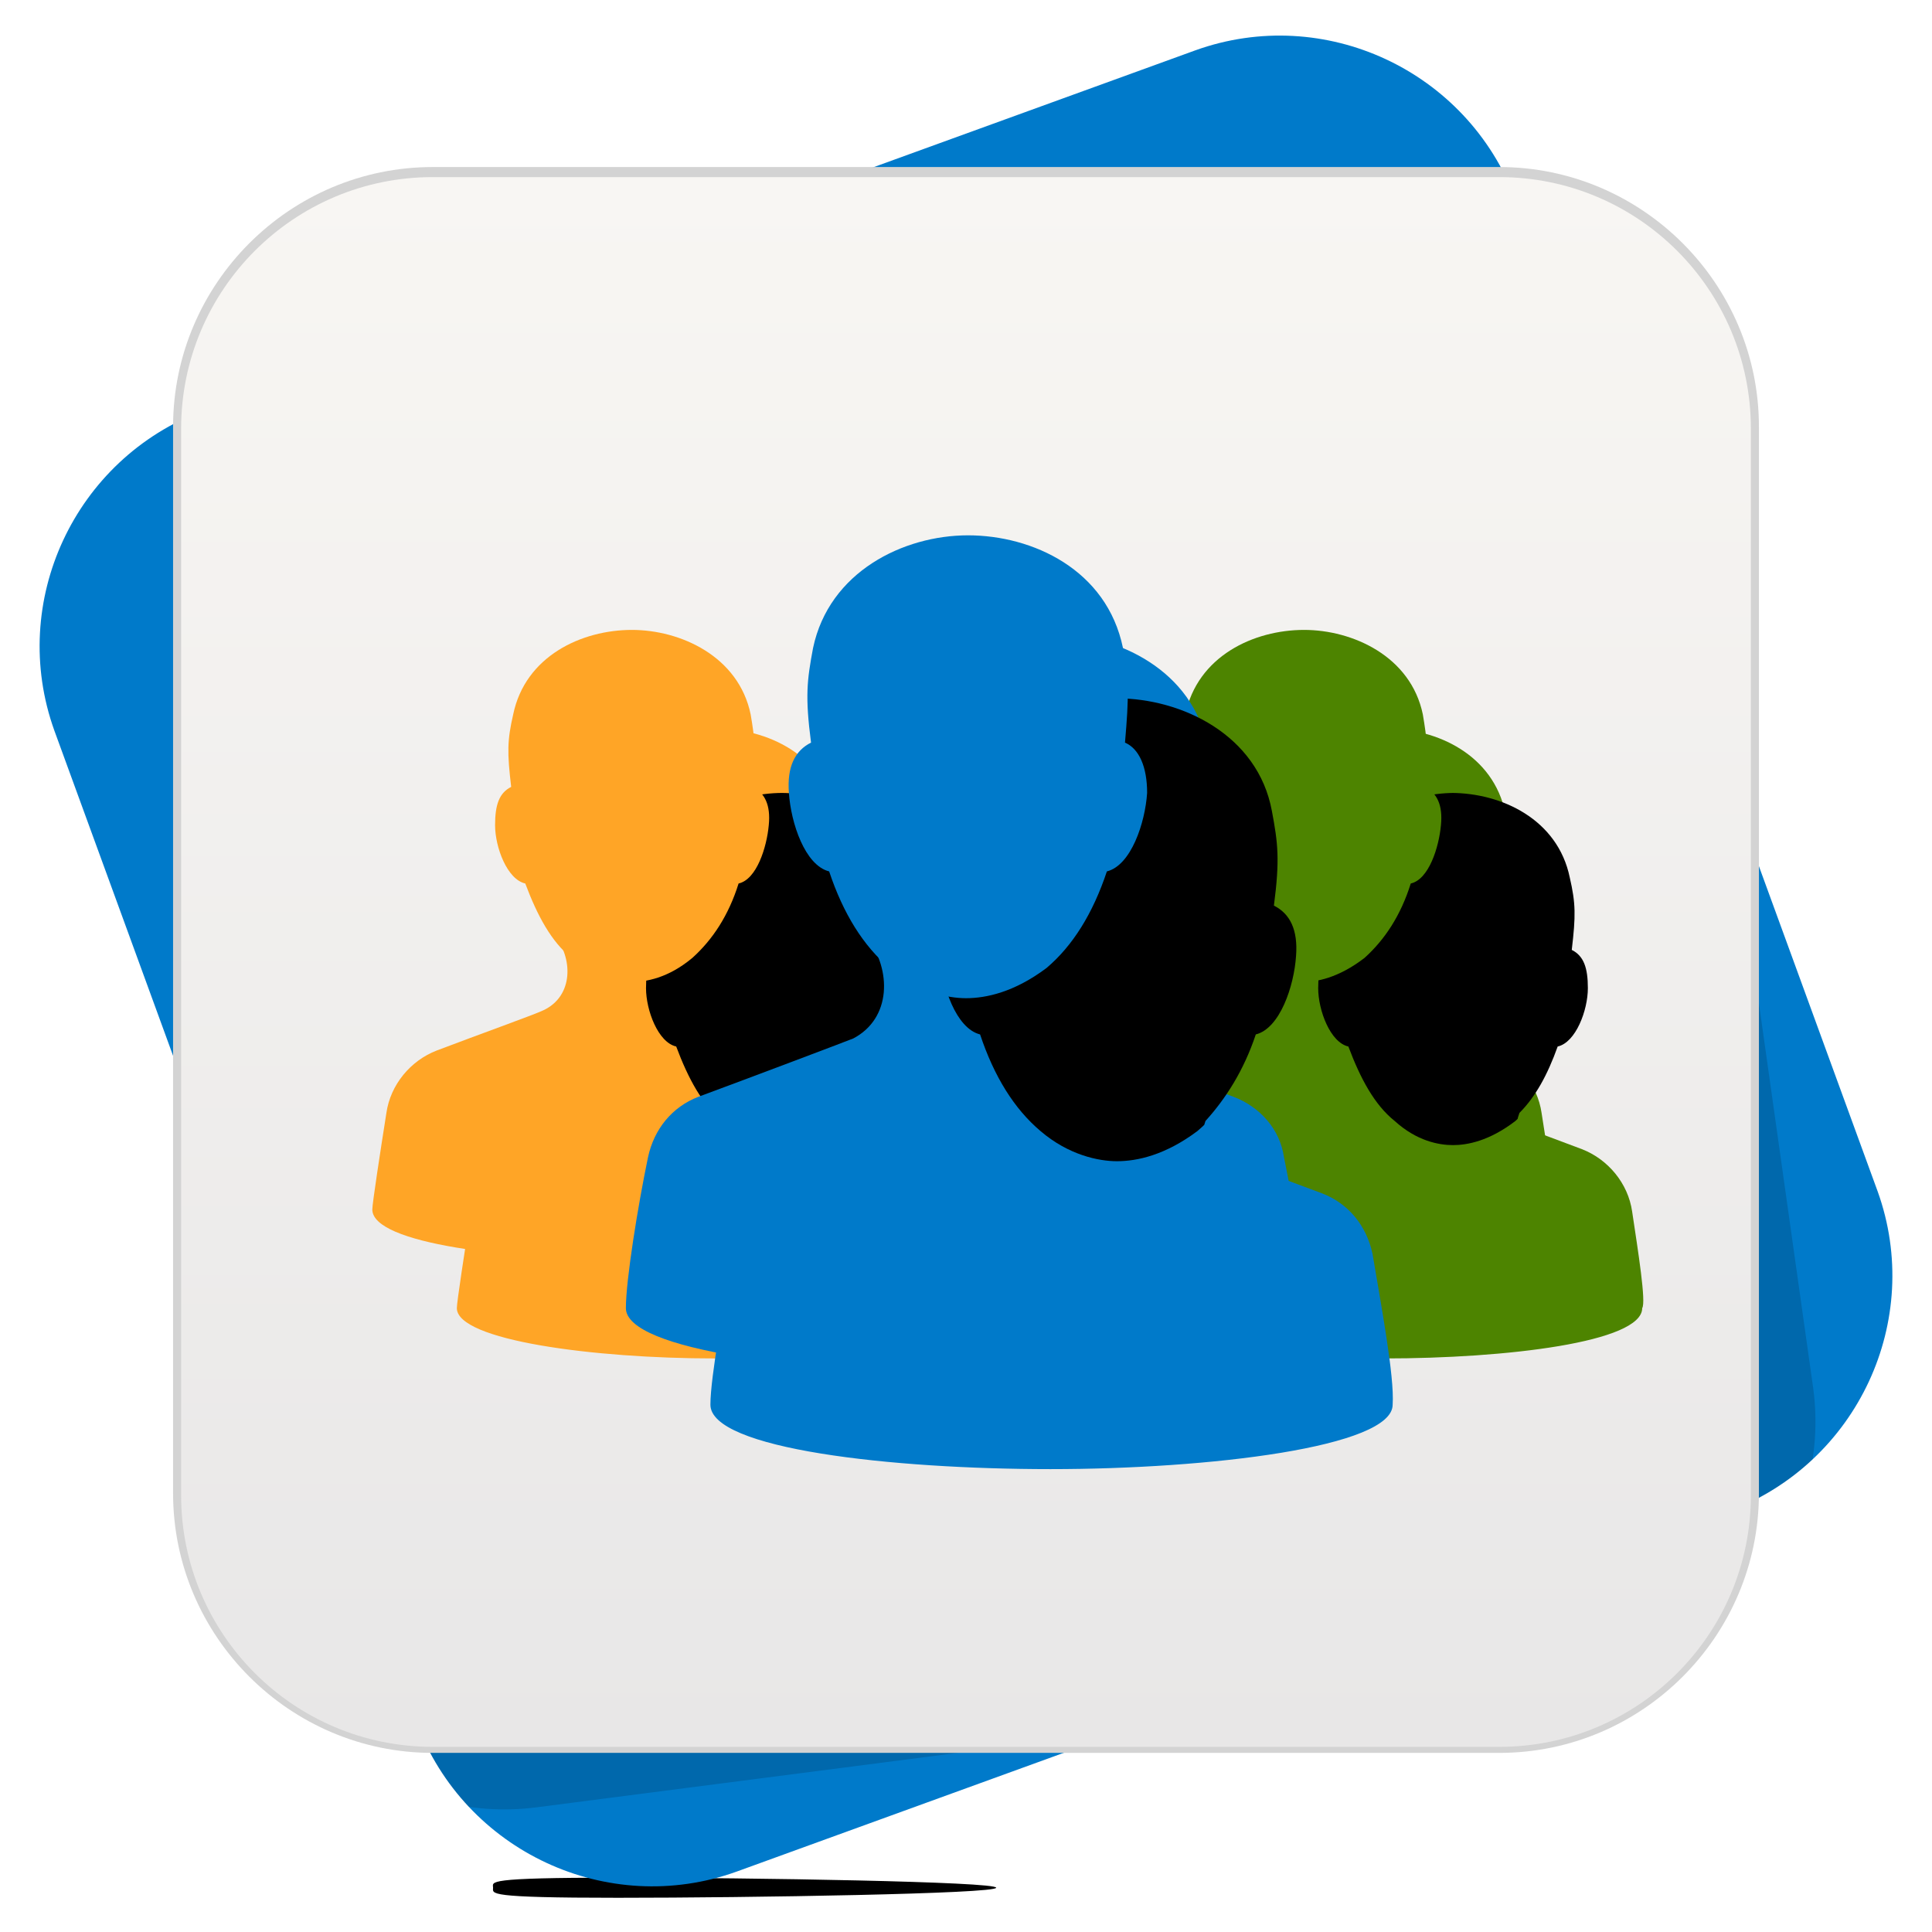 <svg xmlns="http://www.w3.org/2000/svg" xmlns:xlink="http://www.w3.org/1999/xlink" width="96" height="96" viewBox="0 0 96 96">
  <style>
    .st0{filter:url(#fc-cast-shadow);} .st1{fill:#007ACA;filter:url(#fc-bevel-Box);} .st2{opacity:0.15;clip-path:url(#SVGID_2_);} .st3{fill:#D3D3D3;} .st4{fill:url(#SVGID_3_);filter:url(#fc-bevel-Box-2);} .st5{filter:url(#fc-long-shadow-2);} .st6{fill:#FFA526;} .st7{fill:#4D8400;} .st8{fill:#4D8400;filter:url(#fc-bevel-box-1);} .st9{clip-path:url(#SVGID_5_);filter:url(#fc-long-shadow-1);} .st10{fill:#FFA526;filter:url(#fc-bevel-box-1);} .st11{clip-path:url(#SVGID_7_);filter:url(#fc-long-shadow-1);} .st12{fill:#007ACA;} .st13{fill:#007ACA;filter:url(#fc-bevel-box-1);} .st14{clip-path:url(#SVGID_9_);filter:url(#fc-long-shadow-1);}
  </style>
  <filter id="fc-long-shadow-2">
    <feGaussianBlur in="SourceGraphic" result="blur" stdDeviation=".45"/>
    <feOffset dx=".5" dy=".5" in="blur" result="offsetblur1"/>
    <feOffset dx="1.4" dy="1.4" in="blur" result="offsetblur2"/>
    <feOffset dx="2.4" dy="2.4" in="blur" result="offsetblur3"/>
    <feComponentTransfer in="offsetblur1" result="shadow1">
      <feFuncA slope=".45" type="linear"/>
    </feComponentTransfer>
    <feComponentTransfer in="offsetblur2" result="shadow2">
      <feFuncA slope=".1" type="linear"/>
    </feComponentTransfer>
    <feComponentTransfer in="offsetblur3" result="shadow3">
      <feFuncA slope=".03" type="linear"/>
    </feComponentTransfer>
    <feMerge>
      <feMergeNode in="shadow1"/>
      <feMergeNode in="shadow2"/>
      <feMergeNode in="shadow3"/>
    </feMerge>
  </filter>
  <filter height="200%" id="fc-long-shadow-1" width="200%" x="-50%" y="-50%">
    <feGaussianBlur in="SourceAlpha" result="blur" stdDeviation=".3"/>
    <feOffset dx=".8" dy=".8" in="blur" result="offsetblur1"/>
    <feOffset dx="1.5" dy="1.5" in="blur" result="offsetblur2"/>
    <feOffset dx="2.2" dy="2.2" in="blur" result="offsetblur3"/>
    <feOffset dx="3" dy="3" in="blur" result="offsetblur4"/>
    <feComponentTransfer in="offsetblur1" result="shadow1">
      <feFuncA slope=".15" type="linear"/>
    </feComponentTransfer>
    <feComponentTransfer in="offsetblur2" result="shadow2">
      <feFuncA slope=".1" type="linear"/>
    </feComponentTransfer>
    <feComponentTransfer in="offsetblur3" result="shadow3">
      <feFuncA slope=".05" type="linear"/>
    </feComponentTransfer>
    <feComponentTransfer in="offsetblur4" result="shadow4">
      <feFuncA slope=".03" type="linear"/>
    </feComponentTransfer>
    <feMerge>
      <feMergeNode in="shadow1"/>
      <feMergeNode in="shadow2"/>
      <feMergeNode in="shadow3"/>
      <feMergeNode in="shadow4"/>
    </feMerge>
  </filter>
  <filter height="300%" id="fc-cast-shadow" width="300%" x="-70%" y="-70%">
    <feGaussianBlur in="SourceGraphic" result="blur" stdDeviation="6,.2"/>
    <feComponentTransfer in="blur" result="shadow1">
      <feFuncA slope=".55" type="linear"/>
    </feComponentTransfer>
  </filter>
  <filter height="200%" id="fc-bevel-box-1" width="200%">
    <feGaussianBlur in="SourceAlpha" result="blur"/>
    <feOffset dy="-.6" in="blur"/>
    <feComposite in2="SourceAlpha" k2="-1" k3="1" operator="arithmetic" result="shadowDiff"/>
    <feFlood flood-color="#000" flood-opacity=".25"/>
    <feComposite in2="shadowDiff" operator="in"/>
    <feComposite in2="SourceGraphic"/>
  </filter>
  <filter height="200%" id="fc-bevel-Box-2" width="200%">
    <feGaussianBlur in="SourceAlpha" result="blur"/>
    <feOffset dy="1"/>
    <feComposite in2="SourceAlpha" k2="-1" k3="1" operator="arithmetic" result="hlDiff"/>
    <feFlood flood-color="#fff" flood-opacity=".7"/>
    <feComposite in2="hlDiff" operator="in"/>
    <feComposite in2="SourceGraphic" result="withGlow"/>
    <feOffset dy="-1" in="blur"/>
    <feComposite in2="SourceAlpha" k2="-1" k3="1" operator="arithmetic" result="shadowDiff"/>
    <feFlood flood-color="#000" flood-opacity=".25"/>
    <feComposite in2="shadowDiff" operator="in"/>
    <feComposite in2="withGlow"/>
  </filter>
  <filter height="200%" id="fc-bevel-Box" width="200%">
    <feGaussianBlur in="SourceAlpha" result="blur"/>
    <feOffset dx=".7" dy="1.3"/>
    <feComposite in2="SourceAlpha" k2="-1" k3="1" operator="arithmetic" result="hlDiff"/>
    <feFlood flood-color="#fff" flood-opacity=".06"/>
    <feComposite in2="hlDiff" operator="in"/>
    <feComposite in2="SourceGraphic" result="withGlow"/>
    <feOffset dx="-.7" dy="-1.3" in="blur"/>
    <feComposite in2="SourceAlpha" k2="-1" k3="1" operator="arithmetic" result="shadowDiff"/>
    <feFlood flood-color="#000" flood-opacity=".25"/>
    <feComposite in2="shadowDiff" operator="in"/>
    <feComposite in2="withGlow"/>
  </filter>
  <g id="Shadow">
    <path d="M49.5 93.8c0 .3-12.2.5-18.8.5s-6.2-.2-6.2-.5-.5-.5 6.2-.5 18.8.2 18.8.5z" id="Base_1_" class="st0"/>
  </g>
  <g id="Core">
    <path id="Back" class="st1" d="M93.3 59.2c2.3 6.4-1 13.5-7.4 15.9L36.6 93c-6.4 2.3-13.5-1-15.9-7.4l-18-49.3c-2.3-6.4 1-13.5 7.4-15.9L59.4 2.5c6.4-2.3 13.5 1 15.9 7.4l18 49.3z"/>
    <g id="Shadow_1_">
      <defs>
        <path id="SVGID_1_" d="M93.3 59.2c2.3 6.4-1 13.5-7.4 15.9L36.6 93c-6.4 2.3-13.5-1-15.9-7.4l-18-49.3c-2.3-6.4 1-13.5 7.4-15.9L59.4 2.5c6.4-2.3 13.5 1 15.9 7.4l18 49.3z"/>
      </defs>
      <clipPath id="SVGID_2_">
        <use xlink:href="#SVGID_1_" overflow="visible"/>
      </clipPath>
      <path id="Base" class="st2" d="M90.1 69c.9 6.8-3.9 13.1-10.8 14l-52.6 6.8c-6.8.9-13.1-3.9-14-10.8L9.9 29.3c-.9-6.8 3.9-13.1 10.8-14l48.8-3.9c6.8-.9 13.1 3.9 14 10.8L90.1 69z"/>
    </g>
    <path id="Stroke" class="st3" d="M21.5 87.1c-7.1 0-12.9-5.8-12.9-12.9v-53c0-7.1 5.8-12.9 12.9-12.9h53c7.1 0 12.9 5.8 12.9 12.9v53c0 7.1-5.8 12.9-12.9 12.9h-53z"/>
    <linearGradient id="SVGID_3_" gradientUnits="userSpaceOnUse" x1="48" y1="8.75" x2="48" y2="86.75">
      <stop offset="0" stop-color="#F8F6F3"/>
      <stop offset="1" stop-color="#E8E7E7"/>
    </linearGradient>
    <path id="Front" class="st4" d="M87 74.3c0 6.9-5.6 12.5-12.5 12.5h-53C14.6 86.8 9 81.2 9 74.3v-53c0-6.9 5.6-12.5 12.5-12.5h53c6.9 0 12.5 5.6 12.5 12.5v53z"/>
  </g>
  <g id="Symbol">
    <path class="st5 st6" d="M43.5 55.9c-.2-1.4-1.2-2.6-2.5-3.1-2.1-.8-4.9-1.8-5.3-2-1.2-.6-1.4-1.9-1-3 .8-.8 1.4-1.9 1.9-3.3.9-.2 1.5-1.8 1.5-2.9 0-1-.2-1.6-.8-1.9.2-1.7.2-2.3-.1-3.6-.6-2.9-3.4-4.2-5.9-4.2-2.4 0-5.3 1.3-5.9 4.2-.2 1.2-.3 1.9-.1 3.6-.6.3-.9.9-.8 1.9.1 1.1.6 2.7 1.5 2.9.5 1.4 1.1 2.5 1.9 3.3.4 1.1.2 2.4-1 3-.4.2-3.2 1.3-5.3 2-1.3.5-2.3 1.7-2.5 3.1-.3 1.9-.7 4.5-.7 4.8 0 1.6 6.8 2.5 12.8 2.5 6 0 12.8-.8 12.8-2.5.2-.3-.2-2.8-.5-4.8z"/>
    <path class="st5 st7" d="M76.8 55.9c-.2-1.4-1.2-2.6-2.5-3.1-2.1-.8-4.9-1.8-5.3-2-1.2-.6-1.4-1.9-1-3 .8-.8 1.4-1.9 1.9-3.3.9-.2 1.5-1.8 1.5-2.9 0-1-.2-1.6-.8-1.9.2-1.7.2-2.3-.1-3.6-.6-2.9-3.4-4.2-5.9-4.2-2.4 0-5.3 1.3-5.9 4.2-.2 1.2-.3 1.9-.1 3.6-.6.3-.9.9-.8 1.9.1 1.1.6 2.7 1.5 2.9.5 1.4 1.1 2.5 1.9 3.3.4 1.1.2 2.4-1 3-.4.2-3.2 1.3-5.3 2-1.3.5-2.3 1.7-2.5 3.1-.3 1.9-.7 4.5-.7 4.8 0 1.6 6.8 2.5 12.8 2.5 6 0 12.8-.8 12.8-2.5.2-.3-.2-2.8-.5-4.8z"/>
    <path id="Front-body-3" class="st8" d="M64.7 63.2c-6 0-12.8-.8-12.8-2.5 0-.3.4-2.9.7-4.8.2-1.4 1.2-2.6 2.5-3.1 2.1-.8 4.9-1.8 5.3-2 1.5-.7 1.5-2.6.5-3.8h7.4c-.9 1.2-.9 3 .5 3.8.4.2 3.2 1.3 5.3 2 1.3.5 2.3 1.7 2.5 3.1.3 1.9.7 4.5.7 4.8.2 1.7-6.6 2.5-12.6 2.5z"/>
    <g id="Self-shadow_2_">
      <defs>
        <path id="SVGID_4_" d="M76.8 55.9c-.2-1.4-1.2-2.6-2.5-3.1-2.1-.8-4.9-1.8-5.3-2-1.2-.6-1.4-1.9-1-3 .8-.8 1.4-1.9 1.9-3.3.9-.2 1.5-1.8 1.5-2.9 0-1-.2-1.6-.8-1.9.2-1.7.2-2.3-.1-3.6-.6-2.9-3.4-4.2-5.9-4.2-2.4 0-5.3 1.3-5.9 4.2-.2 1.2-.3 1.9-.1 3.6-.6.3-.9.9-.8 1.9.1 1.1.6 2.7 1.5 2.9.5 1.4 1.1 2.5 1.9 3.3.4 1.1.2 2.4-1 3-.4.2-3.2 1.3-5.3 2-1.3.5-2.3 1.7-2.5 3.1-.3 1.9-.7 4.5-.7 4.8 0 1.6 6.8 2.5 12.8 2.5 6 0 12.8-.8 12.8-2.5.2-.3-.2-2.8-.5-4.8z"/>
      </defs>
      <clipPath id="SVGID_5_">
        <use xlink:href="#SVGID_4_" overflow="visible"/>
      </clipPath>
      <path class="st9" d="M64.7 49.4c-.7 0-1.8-.2-2.9-1.2-1-.8-1.7-2.1-2.3-3.7-.9-.2-1.5-1.8-1.5-2.9 0-1 .2-1.6.8-1.9-.2-1.7-.2-2.3.1-3.6.6-2.9 3.4-4.2 5.9-4.2 2.4 0 5.3 1.3 5.9 4.2.2 1.2.3 1.9.1 3.6.6.3.9.9.8 1.9-.1 1.1-.6 2.7-1.5 2.9-.5 1.6-1.3 2.8-2.3 3.7-1.3 1-2.4 1.2-3.1 1.2z"/>
    </g>
    <path id="Front-head-3" class="st8" d="M64.7 49.4c-.7 0-1.8-.2-2.9-1.2-1-.8-1.7-2.1-2.3-3.7-.9-.2-1.5-1.8-1.5-2.9 0-1 .2-1.6.8-1.9-.2-1.7-.2-2.3.1-3.6.6-2.9 3.4-4.2 5.9-4.2 2.4 0 5.3 1.3 5.9 4.2.2 1.2.3 1.9.1 3.6.6.3.9.9.8 1.9-.1 1.1-.6 2.7-1.5 2.9-.5 1.6-1.3 2.8-2.3 3.7-1.3 1-2.4 1.2-3.1 1.2z"/>
    <path id="Front-body-2" class="st10" d="M31.3 63.2c-6 0-12.8-.8-12.8-2.5 0-.3.4-2.9.7-4.8.2-1.4 1.2-2.6 2.5-3.1 2.1-.8 4.9-1.8 5.3-2 1.5-.7 1.5-2.6.5-3.8h7.4c-.9 1.2-.9 3 .5 3.8.4.2 3.2 1.3 5.3 2 1.3.5 2.3 1.7 2.5 3.1.3 1.9.7 4.5.7 4.8.3 1.7-6.5 2.5-12.6 2.5z"/>
    <g id="Self-shadow_1_">
      <defs>
        <path id="SVGID_6_" d="M43.5 55.9c-.2-1.4-1.2-2.6-2.5-3.1-2.1-.8-4.9-1.8-5.3-2-1.2-.6-1.4-1.9-1-3 .8-.8 1.4-1.9 1.9-3.3.9-.2 1.5-1.8 1.5-2.9 0-1-.2-1.6-.8-1.9.2-1.7.2-2.3-.1-3.6-.6-2.9-3.4-4.2-5.9-4.2-2.4 0-5.3 1.3-5.9 4.2-.2 1.2-.3 1.9-.1 3.6-.6.3-.9.9-.8 1.9.1 1.1.6 2.7 1.5 2.9.5 1.4 1.1 2.5 1.9 3.3.4 1.1.2 2.4-1 3-.4.2-3.2 1.3-5.3 2-1.3.5-2.3 1.7-2.5 3.1-.3 1.9-.7 4.5-.7 4.8 0 1.6 6.8 2.5 12.8 2.5 6 0 12.8-.8 12.8-2.5.2-.3-.2-2.8-.5-4.8z"/>
      </defs>
      <clipPath id="SVGID_7_">
        <use xlink:href="#SVGID_6_" overflow="visible"/>
      </clipPath>
      <path class="st11" d="M31.3 49.4c-.7 0-1.8-.2-2.9-1.2-1-.8-1.7-2.1-2.3-3.7-.9-.2-1.5-1.8-1.5-2.9 0-1 .2-1.6.8-1.9-.2-1.7-.2-2.3.1-3.6.6-2.9 3.4-4.2 5.9-4.2 2.4 0 5.3 1.3 5.9 4.2.2 1.2.3 1.9.1 3.6.6.3.9.9.8 1.9-.1 1.1-.6 2.7-1.5 2.9-.5 1.6-1.3 2.8-2.3 3.7-1.2 1-2.3 1.2-3.1 1.2z"/>
    </g>
    <path id="Front-head-2" class="st10" d="M31.3 49.4c-.7 0-1.8-.2-2.9-1.2-1-.8-1.7-2.1-2.3-3.7-.9-.2-1.5-1.8-1.5-2.9 0-1 .2-1.6.8-1.9-.2-1.7-.2-2.3.1-3.6.6-2.9 3.4-4.2 5.9-4.2 2.4 0 5.3 1.3 5.9 4.2.2 1.2.3 1.9.1 3.6.6.3.9.9.8 1.9-.1 1.1-.6 2.7-1.5 2.9-.5 1.6-1.3 2.8-2.3 3.7-1.2 1-2.3 1.2-3.1 1.2z"/>
    <path class="st5 st12" d="M63.9 58c-.3-1.4-1.2-2.5-2.5-3-2.7-1-7.2-2.7-7.7-2.9-1.5-.8-1.8-2.5-1.3-3.9 1-1.1 1.9-2.5 2.5-4.3 1.2-.3 1.9-2.4 2-3.9.1-1.3-.3-2.1-1.1-2.5.3-2.3.2-3.1-.1-4.7-.7-3.8-4.5-5.6-7.7-5.6s-6.9 1.7-7.7 5.6c-.3 1.6-.3 2.4-.1 4.7-.7.3-1.1 1.2-1.1 2.5.1 1.5.8 3.6 2 3.9.6 1.8 1.5 3.3 2.5 4.3.5 1.4.2 3.1-1.3 3.9-.5.3-5 1.9-7.7 2.9-1.3.5-2.3 1.6-2.5 3-.4 2.4-1.1 6.1-1.1 7.5 0 2.2 9 3.2 16.9 3.2s17-1.1 17-3.2c.1-1.4-.6-5.1-1-7.5z"/>
    <path id="Front-body-1" class="st13" d="M48 68.8c-7.9 0-16.9-1.1-16.9-3.2 0-1.4.6-5.1 1.1-7.5.3-1.4 1.2-2.5 2.5-3 2.7-1 7.2-2.7 7.7-2.9 1.9-1 1.9-3.4.7-5h9.8c-1.2 1.5-1.2 4 .7 5 .5.3 5 1.9 7.7 2.9 1.3.5 2.3 1.6 2.5 3 .5 2.4 1.1 6.1 1.1 7.5.1 2.1-8.9 3.2-16.9 3.2z"/>
    <g id="Self-shadow">
      <defs>
        <path id="SVGID_8_" d="M63.9 58c-.3-1.4-1.2-2.5-2.5-3-2.7-1-7.2-2.7-7.7-2.9-1.5-.8-1.8-2.5-1.3-3.9 1-1.1 1.9-2.5 2.5-4.3 1.2-.3 1.9-2.4 2-3.9.1-1.3-.3-2.1-1.1-2.5.3-2.3.2-3.1-.1-4.7-.7-3.8-4.5-5.6-7.7-5.6s-6.9 1.7-7.7 5.6c-.3 1.6-.3 2.4-.1 4.7-.7.3-1.1 1.2-1.1 2.5.1 1.5.8 3.6 2 3.9.6 1.8 1.5 3.3 2.5 4.3.5 1.4.2 3.1-1.3 3.9-.5.3-5 1.9-7.7 2.9-1.3.5-2.3 1.6-2.5 3-.4 2.4-1.1 6.1-1.1 7.5 0 2.2 9 3.2 16.9 3.2s17-1.1 17-3.2c.1-1.4-.6-5.1-1-7.5z"/>
      </defs>
      <clipPath id="SVGID_9_">
        <use xlink:href="#SVGID_8_" overflow="visible"/>
      </clipPath>
      <path class="st14" d="M48 50.2c-.9 0-2.4-.3-3.8-1.5-1.3-1.1-2.3-2.7-3-4.8-1.2-.3-1.9-2.4-2-3.9-.1-1.3.3-2.1 1.1-2.5-.3-2.3-.2-3.1.1-4.7.8-3.8 4.5-5.6 7.7-5.6s6.9 1.7 7.7 5.6c.3 1.6.3 2.4.1 4.7.7.3 1.1 1.2 1.1 2.5-.1 1.5-.8 3.6-2 3.9-.7 2.1-1.7 3.7-3 4.8-1.6 1.2-3 1.5-4 1.5z"/>
    </g>
    <path id="Front-head-1" class="st13" d="M48 50.2c-.9 0-2.4-.3-3.8-1.5-1.3-1.1-2.3-2.7-3-4.8-1.2-.3-1.9-2.4-2-3.9-.1-1.3.3-2.1 1.1-2.5-.3-2.3-.2-3.1.1-4.7.8-3.8 4.5-5.6 7.7-5.6s6.9 1.7 7.7 5.6c.3 1.6.3 2.4.1 4.7.7.3 1.1 1.2 1.1 2.5-.1 1.5-.8 3.6-2 3.9-.7 2.1-1.7 3.7-3 4.8-1.6 1.2-3 1.5-4 1.5z"/>
  </g>
</svg>
